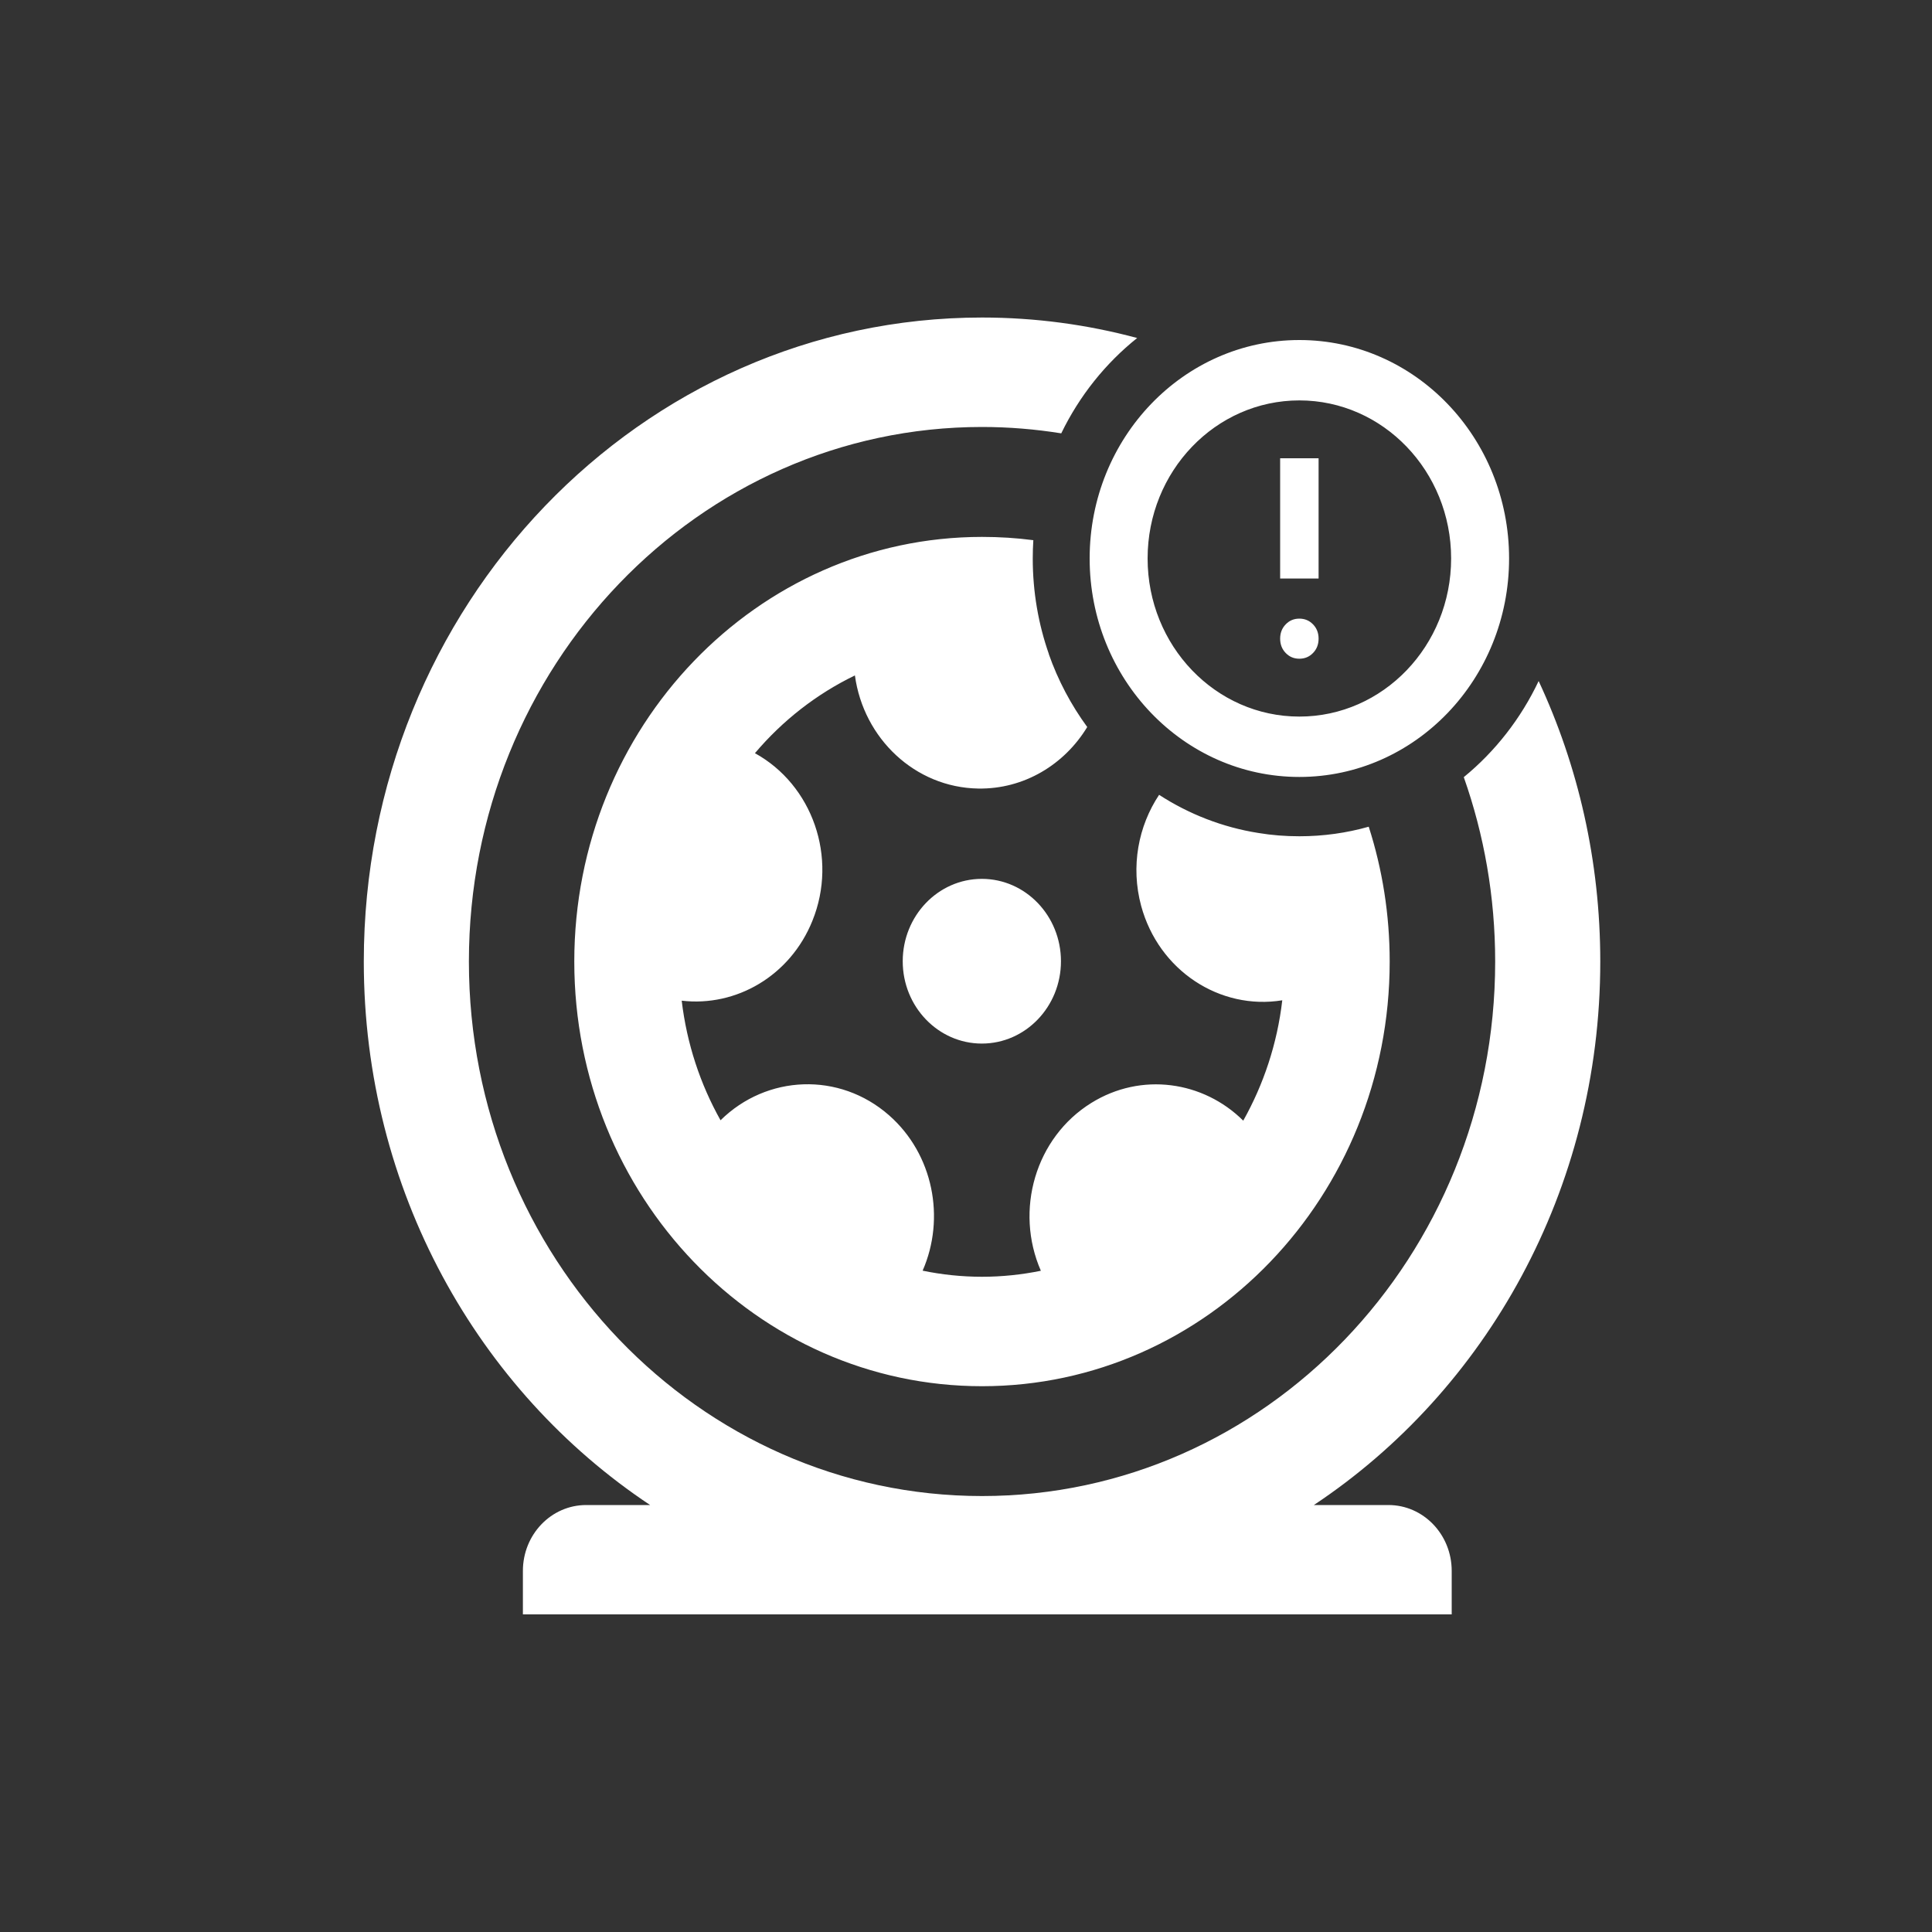 <svg width="20" height="20" viewBox="0 0 20 20" fill="none" xmlns="http://www.w3.org/2000/svg">
<rect x="0" y="0" width="20" height="20" fill="#333333" stroke="none"/>
<path fill-rule="evenodd" clip-rule="evenodd" d="M11.772 3.499C11.259 3.361 10.72 3.287 10.166 3.287C6.631 3.287 3.766 6.272 3.766 9.954C3.766 12.319 4.948 14.396 6.73 15.58H6.068C5.706 15.58 5.413 15.885 5.413 16.262V16.712H15.028V16.262C15.028 15.885 14.735 15.58 14.373 15.58H13.601C15.383 14.396 16.566 12.319 16.566 9.954C16.566 8.913 16.337 7.928 15.928 7.05C15.744 7.439 15.478 7.779 15.153 8.045C15.363 8.64 15.478 9.283 15.478 9.954C15.478 13.01 13.099 15.487 10.166 15.487C7.232 15.487 4.854 13.01 4.854 9.954C4.854 6.898 7.232 4.42 10.166 4.42C10.444 4.42 10.718 4.443 10.986 4.486C11.174 4.098 11.444 3.761 11.772 3.499ZM10.166 5.558C10.345 5.558 10.523 5.569 10.697 5.592C10.693 5.655 10.691 5.718 10.691 5.782C10.691 6.129 10.75 6.463 10.858 6.771L10.857 6.771C10.953 7.044 11.088 7.298 11.255 7.526C11.019 7.915 10.6 8.171 10.126 8.163C9.473 8.152 8.939 7.645 8.85 6.992C8.453 7.184 8.101 7.459 7.815 7.797C8.409 8.124 8.676 8.875 8.41 9.532C8.18 10.103 7.62 10.425 7.057 10.359C7.11 10.806 7.25 11.225 7.459 11.597C7.936 11.126 8.688 11.093 9.203 11.545C9.662 11.948 9.789 12.611 9.551 13.154C9.75 13.195 9.955 13.217 10.166 13.217C10.374 13.217 10.578 13.195 10.775 13.155C10.501 12.529 10.718 11.776 11.298 11.417C11.814 11.097 12.456 11.19 12.87 11.601C13.08 11.227 13.222 10.805 13.274 10.355C12.629 10.46 11.995 10.048 11.813 9.377C11.703 8.968 11.784 8.551 11.999 8.228C12.306 8.427 12.654 8.564 13.027 8.623C13.165 8.646 13.306 8.657 13.451 8.657C13.699 8.657 13.94 8.623 14.169 8.558C14.31 8.997 14.386 9.466 14.386 9.954C14.386 12.382 12.496 14.35 10.166 14.35C7.835 14.35 5.945 12.382 5.945 9.954C5.945 7.526 7.835 5.558 10.166 5.558ZM10.983 9.951C10.983 10.421 10.616 10.803 10.164 10.803C9.712 10.803 9.345 10.421 9.345 9.951C9.345 9.48 9.712 9.098 10.164 9.098C10.616 9.098 10.983 9.48 10.983 9.951ZM13.593 6.759C13.555 6.799 13.507 6.819 13.451 6.819C13.394 6.819 13.347 6.799 13.309 6.759C13.271 6.72 13.252 6.67 13.252 6.611C13.252 6.553 13.271 6.503 13.309 6.464C13.347 6.424 13.394 6.404 13.451 6.404C13.507 6.404 13.555 6.424 13.593 6.464C13.631 6.503 13.65 6.553 13.65 6.611C13.65 6.67 13.631 6.72 13.593 6.759ZM13.65 5.989H13.252V4.744H13.65V5.989ZM13.451 7.418C14.318 7.418 15.022 6.685 15.022 5.781C15.022 4.878 14.318 4.145 13.451 4.145C12.583 4.145 11.88 4.878 11.88 5.781C11.88 6.685 12.583 7.418 13.451 7.418ZM13.451 8.043C14.65 8.043 15.622 7.03 15.622 5.781C15.622 4.532 14.65 3.52 13.451 3.52C12.252 3.52 11.28 4.532 11.28 5.781C11.28 7.03 12.252 8.043 13.451 8.043Z" fill="white"/>
</svg>
